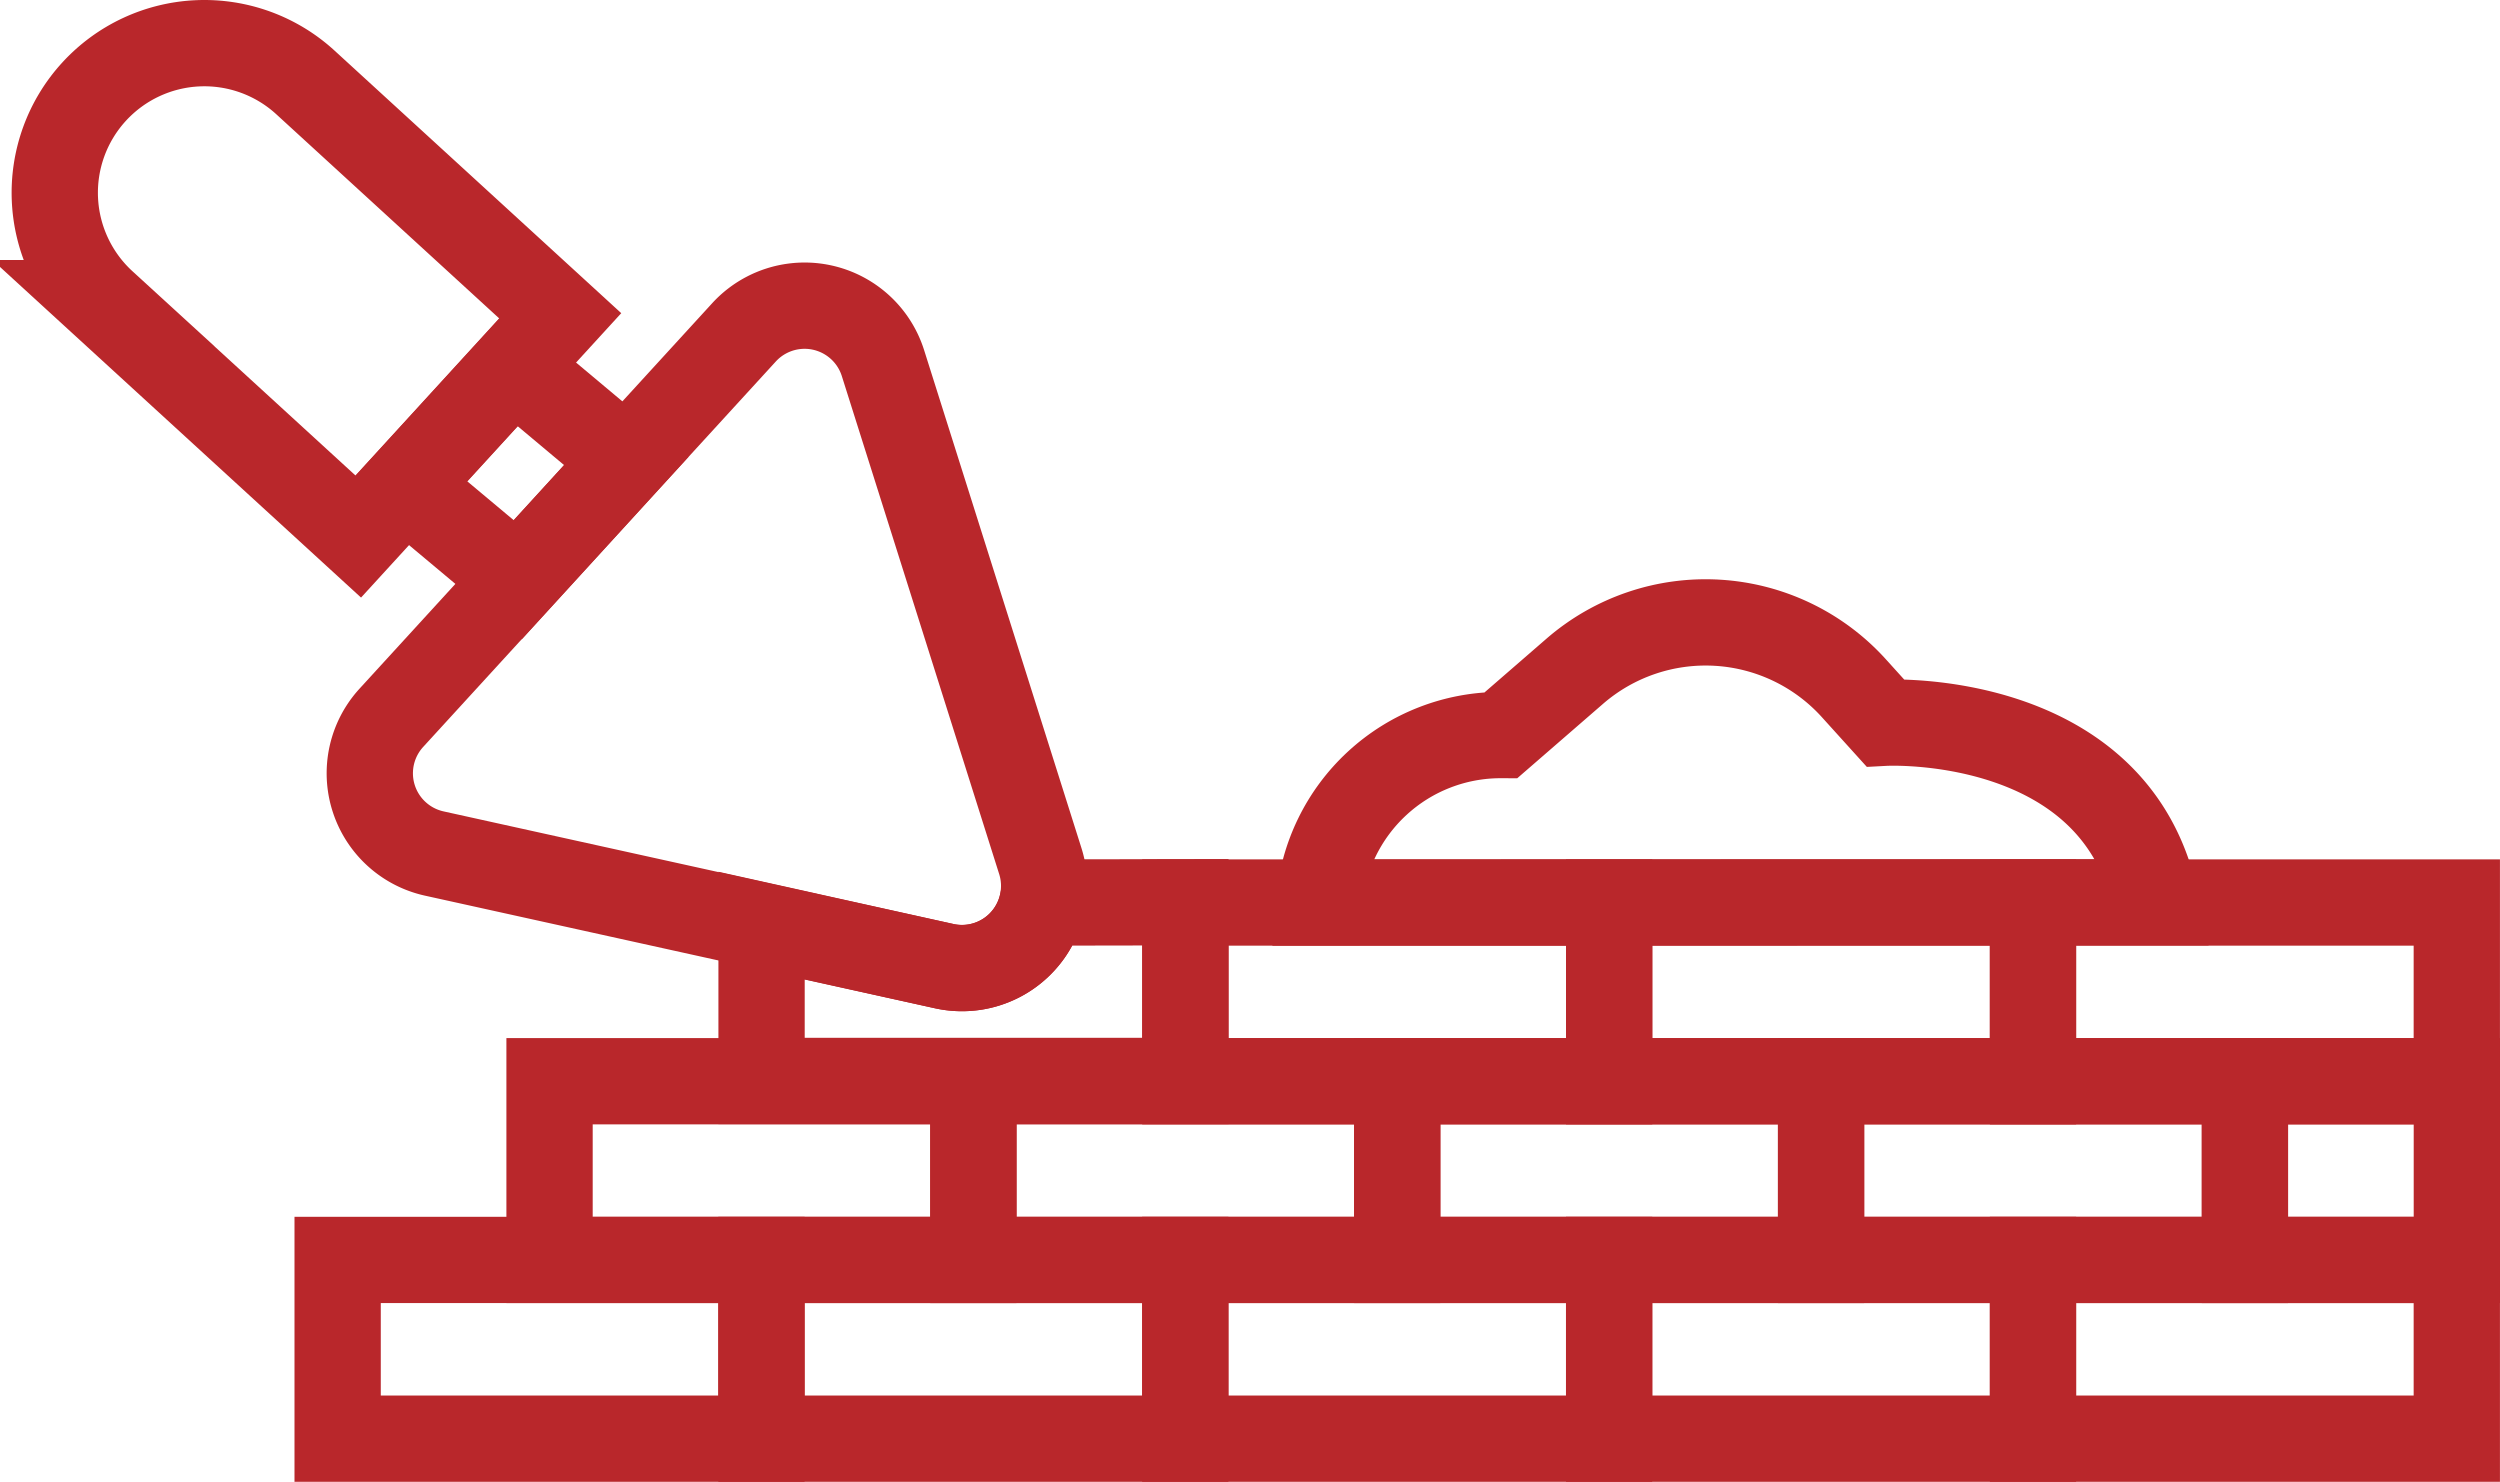 <svg xmlns="http://www.w3.org/2000/svg" width="49.254" height="29.195" viewBox="0 0 49.254 29.195"><g id="Groupe_2712" data-name="Groupe 2712" transform="translate(-48.921 -378.101)"><g id="Groupe_2388" data-name="Groupe 2388" transform="translate(50 378.951)"><g id="Groupe_2386" data-name="Groupe 2386" transform="translate(5.573 16.931)"><rect id="Rectangle_472" data-name="Rectangle 472" width="8.35" height="3.521" transform="translate(0 7.042)" fill="none" stroke="#b9272b" stroke-miterlimit="10" stroke-width="1.7"></rect><rect id="Rectangle_473" data-name="Rectangle 473" width="8.35" height="3.521" transform="translate(16.701)" fill="none" stroke="#b9272b" stroke-miterlimit="10" stroke-width="1.7"></rect><rect id="Rectangle_474" data-name="Rectangle 474" width="8.35" height="3.521" transform="translate(25.051)" fill="none" stroke="#b9272b" stroke-miterlimit="10" stroke-width="1.7"></rect><rect id="Rectangle_475" data-name="Rectangle 475" width="8.35" height="3.521" transform="translate(33.401)" fill="none" stroke="#b9272b" stroke-miterlimit="10" stroke-width="1.7"></rect><g id="Groupe_2384" data-name="Groupe 2384" transform="translate(8.35 7.042)"><rect id="Rectangle_476" data-name="Rectangle 476" width="8.35" height="3.521" fill="none" stroke="#b9272b" stroke-miterlimit="10" stroke-width="1.7"></rect><rect id="Rectangle_477" data-name="Rectangle 477" width="8.35" height="3.521" transform="translate(8.35)" fill="none" stroke="#b9272b" stroke-miterlimit="10" stroke-width="1.7"></rect><rect id="Rectangle_478" data-name="Rectangle 478" width="8.35" height="3.521" transform="translate(16.701)" fill="none" stroke="#b9272b" stroke-miterlimit="10" stroke-width="1.7"></rect><rect id="Rectangle_479" data-name="Rectangle 479" width="8.35" height="3.521" transform="translate(25.051)" fill="none" stroke="#b9272b" stroke-miterlimit="10" stroke-width="1.7"></rect></g><g id="Groupe_2385" data-name="Groupe 2385" transform="translate(4.175 3.521)"><rect id="Rectangle_480" data-name="Rectangle 480" width="8.35" height="3.521" fill="none" stroke="#b9272b" stroke-miterlimit="10" stroke-width="1.7"></rect><rect id="Rectangle_481" data-name="Rectangle 481" width="8.35" height="3.521" transform="translate(8.35)" fill="none" stroke="#b9272b" stroke-miterlimit="10" stroke-width="1.7"></rect><rect id="Rectangle_482" data-name="Rectangle 482" width="8.35" height="3.521" transform="translate(16.701)" fill="none" stroke="#b9272b" stroke-miterlimit="10" stroke-width="1.7"></rect><rect id="Rectangle_483" data-name="Rectangle 483" width="8.35" height="3.521" transform="translate(25.051)" fill="none" stroke="#b9272b" stroke-miterlimit="10" stroke-width="1.7"></rect></g><rect id="Rectangle_484" data-name="Rectangle 484" width="4.175" height="3.521" transform="translate(37.577 3.521)" fill="none" stroke="#b9272b" stroke-miterlimit="10" stroke-width="1.7"></rect></g><g id="Groupe_2387" data-name="Groupe 2387" transform="translate(0)"><path id="Trac&#xE9;_3756" data-name="Trac&#xE9; 3756" d="M64.577,394.756l2.142-2.342,2.22,1.86L66.8,396.616Z" transform="translate(-57.679 -386.043)" fill="none" stroke="#b9272b" stroke-miterlimit="10" stroke-width="1.7"></path><path id="Trac&#xE9;_3757" data-name="Trac&#xE9; 3757" d="M50.773,379.909h0a2.947,2.947,0,0,1,4.164-.185l5.023,4.6-3.979,4.349-5.023-4.6A2.947,2.947,0,0,1,50.773,379.909Z" transform="translate(-50 -378.951)" fill="none" stroke="#b9272b" stroke-miterlimit="10" stroke-width="1.7"></path><path id="Trac&#xE9;_3758" data-name="Trac&#xE9; 3758" d="M84.958,414.728a1.62,1.62,0,0,1-1.935,1.254l-3.6-.8v3.062h8.35v-3.521Z" transform="translate(-65.498 -397.797)" fill="none" stroke="#b9272b" stroke-miterlimit="10" stroke-width="1.7"></path></g><path id="Trac&#xE9;_3759" data-name="Trac&#xE9; 3759" d="M102.637,408.591a3.587,3.587,0,0,1,3.587-3.3l1.449-1.257a3.936,3.936,0,0,1,5.5.335l.614.679s4.556-.242,5.332,3.538Z" transform="translate(-77.727 -391.659)" fill="none" stroke="#b9272b" stroke-miterlimit="10" stroke-width="1.7"></path></g><path id="Trac&#xE9;_3760" data-name="Trac&#xE9; 3760" d="M74.434,402.894l-10.048-2.219A1.619,1.619,0,0,1,63.54,398l6.946-7.592a1.619,1.619,0,0,1,2.739.605l3.1,9.811A1.619,1.619,0,0,1,74.434,402.894Z" transform="translate(-6.908 -5.758)" fill="none" stroke="#b9272b" stroke-miterlimit="10" stroke-width="1.7"></path></g></svg>